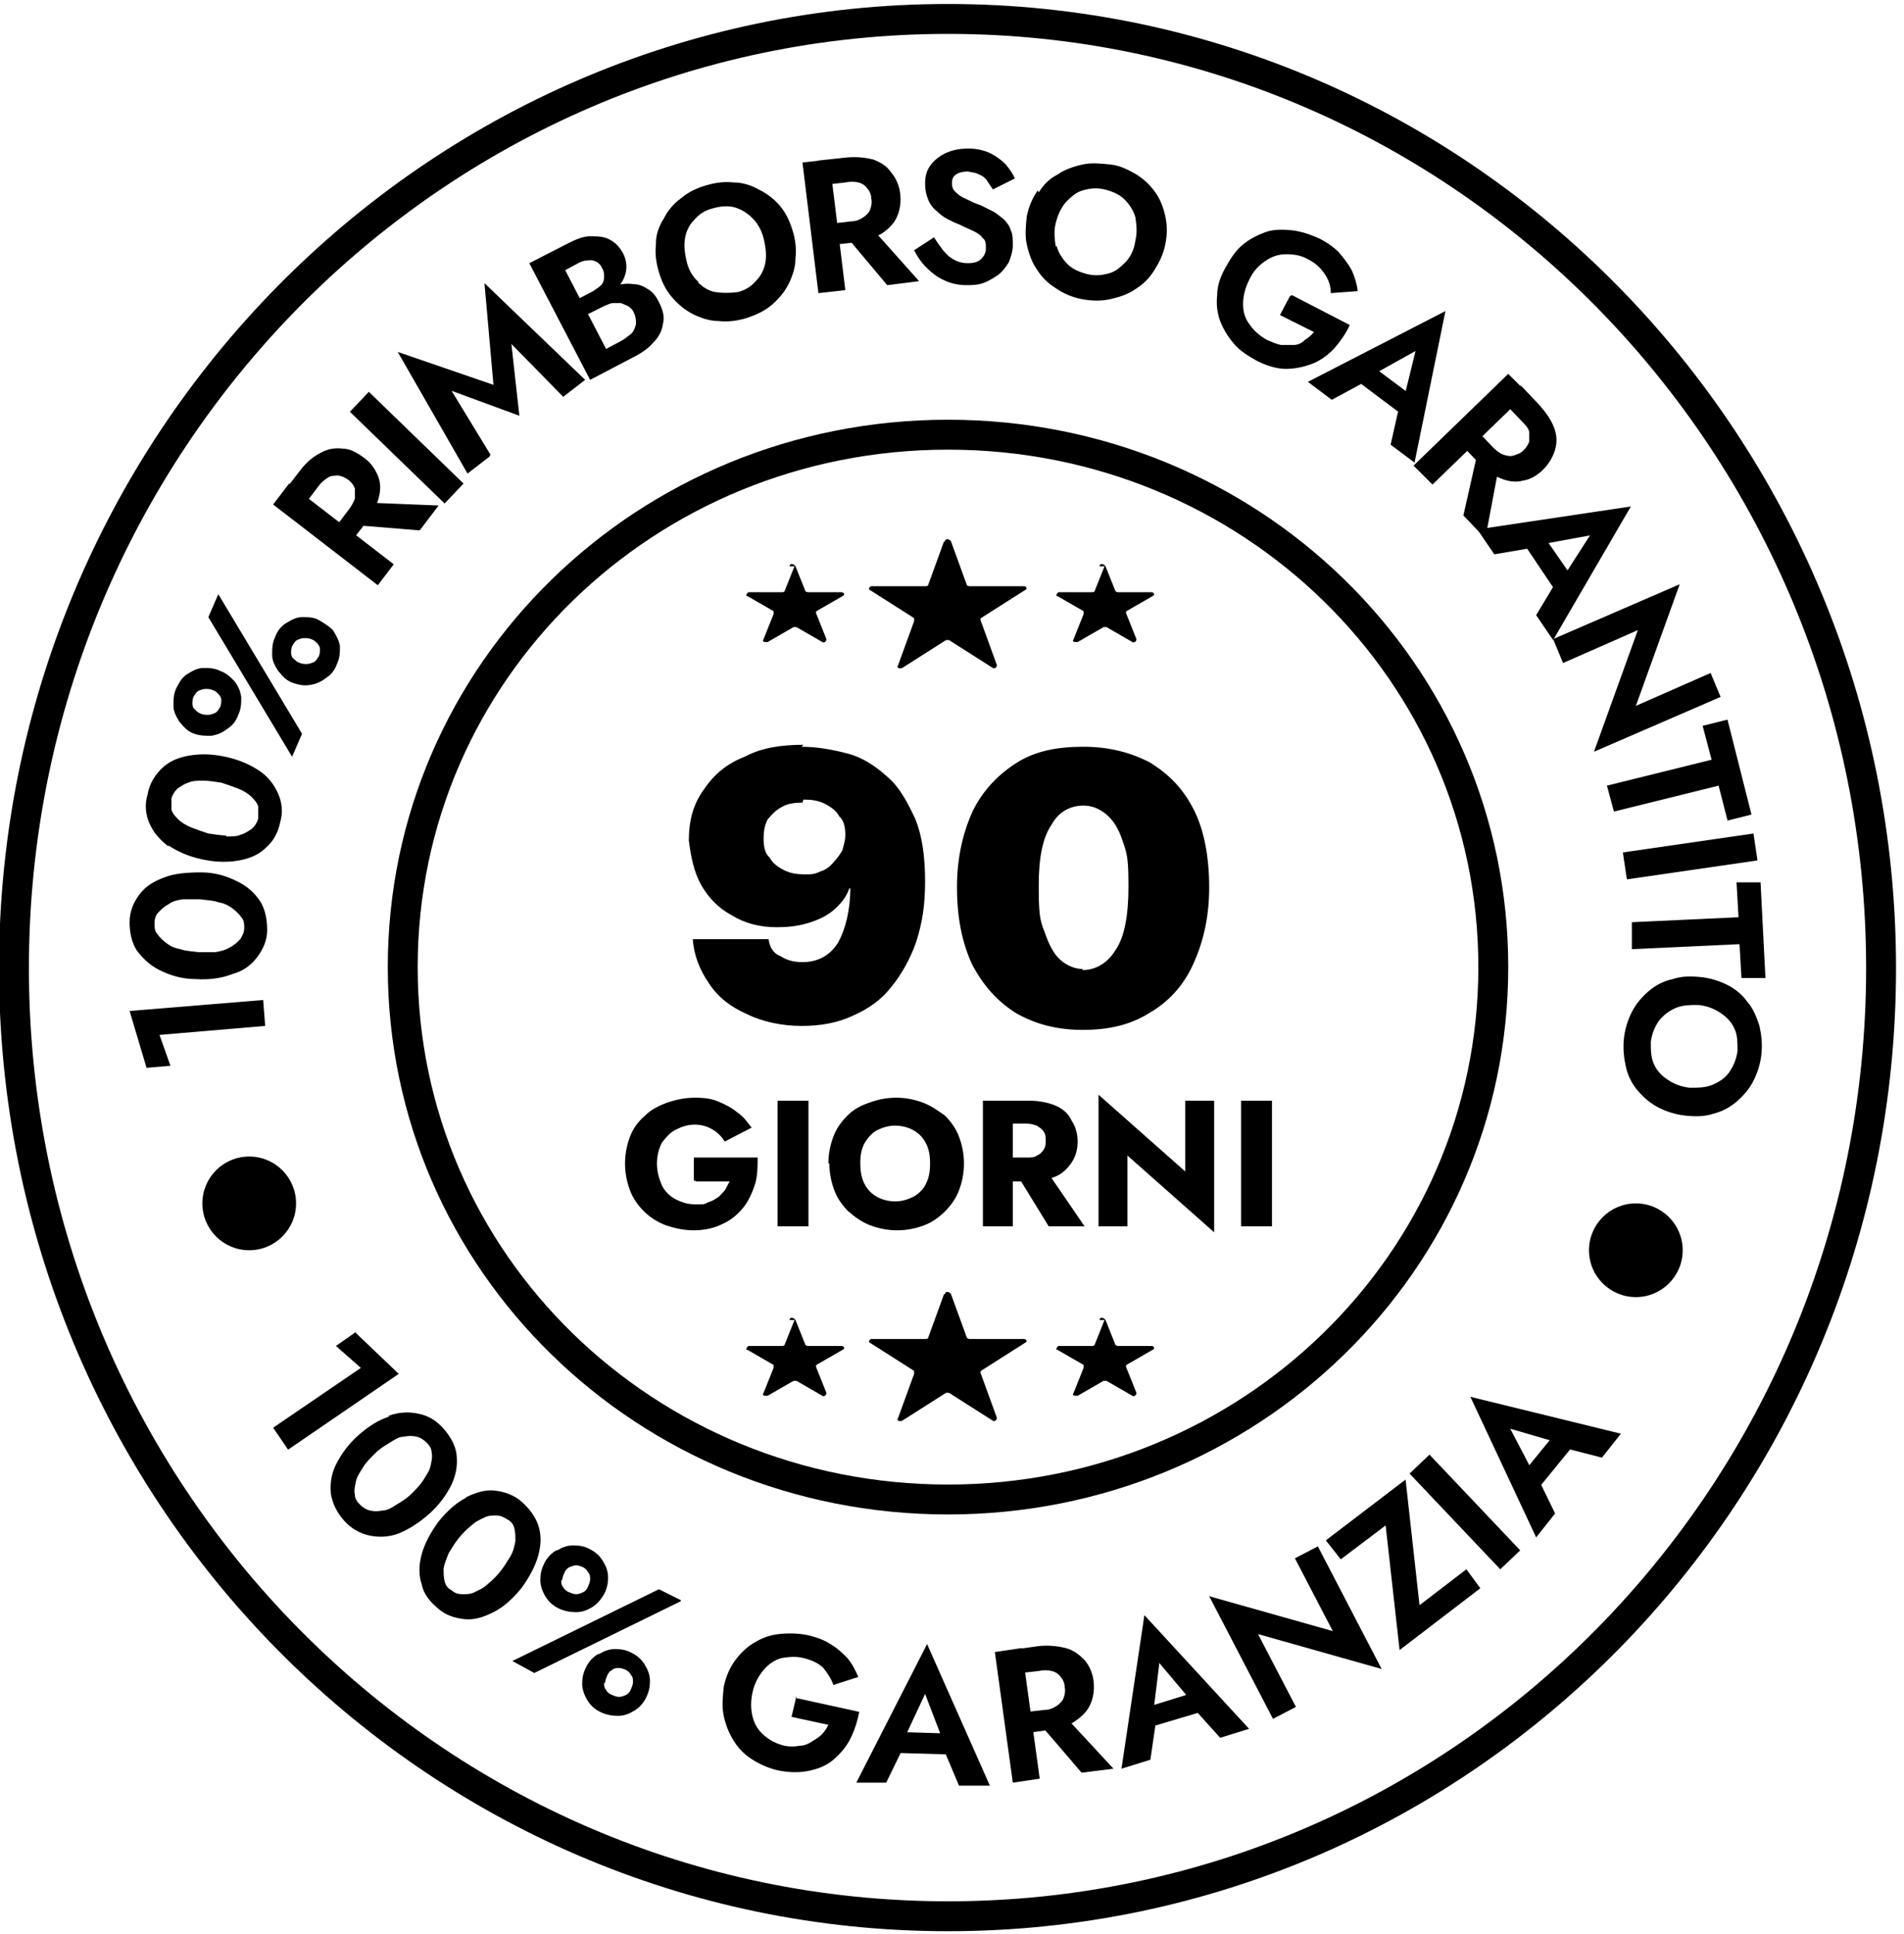 <?xml version="1.0" encoding="UTF-8"?>
<svg xmlns="http://www.w3.org/2000/svg" width="191" height="194" xmlns:xlink="http://www.w3.org/1999/xlink" version="1.1" viewBox="0 0 191 194">
  <defs>
    <style>
      .cls-1, .cls-2 {
        fill: none;
      }

      .cls-2 {
        stroke: #000;
        stroke-width: 3px;
      }

      .cls-3 {
        clip-path: url(#clippath);
      }
    </style>
    <clipPath id="clippath">
      <rect class="cls-1" width="191" height="194"/>
    </clipPath>
  </defs>
  <!-- Generator: Adobe Illustrator 28.7.7, SVG Export Plug-In . SVG Version: 1.2.0 Build 194)  -->
  <g>
    <g id="Layer_1">
      <g class="cls-3">
        <g>
          <path class="cls-2" d="M95.1,192.2c51.8,0,93.6-42.6,93.6-95.1S146.8,1.9,95.1,1.9,1.4,44.6,1.4,97.1s41.9,95.1,93.7,95.1Z"/>
          <path d="M79.2,56.8c0-.3.4-.3.6,0l1,2.5s.1.1.3.1h3.3c.3,0,.4.3.1.4l-2.6,1.5s-.1.1,0,.3l1,2.5c0,.3-.3.4-.4.3l-2.6-1.5h-.3l-2.6,1.5c-.3,0-.6,0-.4-.3l1-2.5v-.3l-2.6-1.5c-.3,0,0-.4.1-.4h3.3s.3,0,.3-.1l1-2.5h-.6Z"/>
          <path d="M94.8,54.3c0-.3.4-.3.6,0l1.6,4.4s.1.1.3.1h5.4c.3,0,.4.3.1.4l-4.4,2.8s-.1.1,0,.3l1.6,4.4c0,.3-.3.4-.4.3l-4.4-2.8h-.3l-4.4,2.8c-.3.1-.6,0-.4-.3l1.6-4.4v-.3l-4.4-2.8c-.3-.1,0-.4.1-.4h5.4s.3,0,.3-.1l1.6-4.4Z"/>
          <path d="M110.3,56.8c0-.3.4-.3.6,0l1,2.5s.1.1.3.1h3.3c.3,0,.4.3.1.4l-2.6,1.5s-.1.1,0,.3l1,2.5c0,.3-.3.4-.4.3l-2.6-1.5h-.3l-2.6,1.5c-.3,0-.6,0-.4-.3l1-2.5v-.3l-2.6-1.5c-.3,0,0-.4.1-.4h3.3s.3,0,.3-.1l1-2.5h-.6Z"/>
          <path d="M80.4,74.9c1.6,0,3.2.3,4.7.7,1.5.4,2.8,1.3,3.9,2.3,1.2,1,2,2.5,2.8,4.2.7,1.7,1,3.8,1,6.3s-.3,4.2-.9,6.1c-.6,1.7-1.5,3.3-2.5,4.5-1,1.3-2.3,2.2-3.9,2.9-1.5.7-3.2,1-5.1,1s-3.9-.4-5.5-1.2c-1.6-.7-2.9-1.7-3.8-3.1-.9-1.3-1.5-2.8-1.6-4.4h7.6c.1.9.6,1.5,1.2,1.7.6.4,1.3.6,2.2.6,1.6,0,2.8-.7,3.6-2,.7-1.3,1.2-3.2,1.2-5.4h-.1c-.3.9-.9,1.6-1.6,2.2-.7.6-1.6,1-2.6,1.3-1,.3-2,.4-3.1.4-1.7,0-3.2-.4-4.5-1.2-1.3-.7-2.3-1.7-3.1-3.1-.7-1.3-1-2.8-1.2-4.4,0-1.9.4-3.6,1.5-5.1,1-1.5,2.3-2.6,4.1-3.3,1.7-.9,3.6-1.2,6-1.2h-.1ZM80.5,80.5c-.7,0-1.5.1-2,.4-.6.3-1,.7-1.5,1.3-.3.6-.4,1.2-.4,1.9s.1,1.5.6,1.9c.3.6.9,1,1.5,1.3.6.3,1.3.4,2,.4s1,0,1.6-.3c.4-.1.9-.4,1.3-.9.3-.3.6-.7.9-1.2.1-.4.3-1,.3-1.5,0-.7-.1-1.5-.6-1.9-.3-.6-.9-1-1.5-1.3-.6-.3-1.3-.4-2-.4h-.1ZM108.6,103.3c-2.6,0-4.8-.6-6.7-1.7-1.9-1.2-3.3-2.8-4.4-4.9-1-2.2-1.5-4.7-1.5-7.7s.6-5.5,1.6-7.7c1-2,2.5-3.6,4.4-4.8,1.9-1.2,4.1-1.6,6.7-1.6s4.8.6,6.7,1.6c1.9,1.2,3.3,2.6,4.4,4.8,1,2,1.5,4.7,1.5,7.7s-.6,5.5-1.6,7.7-2.5,3.8-4.4,4.9c-1.9,1.2-4.1,1.7-6.7,1.7ZM108.6,97.3c1.3,0,2.5-.7,3.3-2,.9-1.3,1.3-3.5,1.3-6.3s-.1-3.3-.6-4.7c-.4-1.2-.9-2-1.6-2.6-.7-.6-1.5-.9-2.3-.9-1.3,0-2.5.6-3.2,1.9-.9,1.3-1.3,3.3-1.3,6.1s.1,3.5.6,4.7c.4,1.2.9,2.2,1.6,2.8.7.6,1.5.9,2.3.9h-.1Z"/>
          <path d="M79.2,132.4c0-.3.4-.3.6,0l1,2.5s.1.1.3.1h3.3c.3,0,.4.3.1.4l-2.6,1.5s-.1.1,0,.3l1,2.5c0,.3-.3.4-.4.3l-2.6-1.5h-.3l-2.6,1.5c-.3,0-.6,0-.4-.3l1-2.5v-.3l-2.6-1.5c-.3,0,0-.4.1-.4h3.3s.3,0,.3-.1l1-2.5h-.6Z"/>
          <path d="M94.8,129.8c0-.3.4-.3.6,0l1.6,4.4s.1.1.3.1h5.4c.3,0,.4.3.1.4l-4.4,2.8s-.1.1,0,.3l1.6,4.4c0,.3-.3.4-.4.3l-4.4-2.8h-.3l-4.4,2.8c-.3.1-.6,0-.4-.3l1.6-4.4v-.3l-4.4-2.8c-.3-.1,0-.4.1-.4h5.4s.3,0,.3-.1l1.6-4.4Z"/>
          <path d="M110.3,132.4c0-.3.4-.3.6,0l1,2.5s.1.1.3.1h3.3c.3,0,.4.3.1.4l-2.6,1.5s-.1.1,0,.3l1,2.5c0,.3-.3.4-.4.3l-2.6-1.5h-.3l-2.6,1.5c-.3,0-.6,0-.4-.3l1-2.5v-.3l-2.6-1.5c-.3,0,0-.4.1-.4h3.3s.3,0,.3-.1l1-2.5h-.6Z"/>
          <path class="cls-2" d="M95.1,150.4c30.2,0,54.7-23.8,54.7-53.4s-24.4-53.4-54.7-53.4-54.7,23.8-54.7,53.4,24.4,53.4,54.7,53.4Z"/>
          <path d="M14.7,107.1l-1.7-5.7,13.4-1.1.2,2.6-10.6.9,1.1,3.1-2.4.2Z"/>
          <path d="M16,97.3c-1-.5-1.7-1.2-2.3-2-.5-.8-.7-1.8-.7-2.8,0-1.1.4-2,1-2.8.6-.8,1.4-1.3,2.5-1.7,1-.4,2.3-.5,3.7-.5,1.4,0,2.6.4,3.6.9,1,.5,1.7,1.1,2.3,2,.5.8.7,1.8.7,2.9,0,1-.4,1.9-1,2.7-.6.8-1.4,1.4-2.5,1.7-1,.4-2.3.6-3.7.5-1.4,0-2.6-.4-3.6-.9ZM21.6,95.5c.6-.1,1-.2,1.5-.5.4-.2.7-.5,1-.8.2-.3.4-.7.4-1.1,0-.4,0-.8-.3-1.1-.2-.3-.5-.6-.9-.9-.4-.3-.8-.5-1.4-.6-.5-.2-1.1-.2-1.8-.3-.7,0-1.3,0-1.8,0-.6.1-1,.2-1.4.5-.4.2-.7.5-1,.8s-.4.7-.4,1.1c0,.4,0,.8.3,1.1.2.3.5.6.9.9.4.3.8.5,1.4.6.5.2,1.1.2,1.8.3.7,0,1.3,0,1.8,0h0Z"/>
          <path d="M16.9,84.9c-.9-.7-1.5-1.4-1.9-2.3-.4-.9-.5-1.9-.2-2.9.2-1.1.7-1.9,1.4-2.6.7-.7,1.6-1.1,2.7-1.3,1.1-.2,2.3-.2,3.7.1,1.4.3,2.5.8,3.4,1.4.9.6,1.5,1.4,1.9,2.3.4.9.5,1.9.2,2.9-.2,1-.7,1.9-1.4,2.5-.7.7-1.6,1.1-2.7,1.3-1.1.2-2.3.2-3.7-.1-1.4-.3-2.5-.8-3.4-1.4ZM22.7,83.9c.6,0,1.1,0,1.5-.2.4-.1.8-.4,1.1-.6.3-.3.5-.6.6-1,0-.4,0-.8,0-1.2-.1-.4-.4-.7-.7-1-.3-.3-.8-.6-1.3-.8-.5-.2-1.1-.4-1.7-.6-.7-.1-1.3-.2-1.8-.2s-1.1,0-1.5.2c-.4.1-.8.4-1.1.6-.3.3-.5.6-.6,1,0,.4,0,.8,0,1.1.1.4.4.7.7,1,.3.3.8.6,1.3.8.5.2,1.1.4,1.7.6.7.1,1.3.2,1.8.2h0Z"/>
          <path d="M18,72.4c-.3-.5-.6-1-.6-1.6,0-.6,0-1.2.3-1.8.3-.6.6-1.1,1.1-1.4.5-.3,1-.6,1.6-.6.6,0,1.1,0,1.7.3.6.2,1,.6,1.4,1,.4.5.6,1,.7,1.6,0,.6,0,1.2-.3,1.8-.2.6-.6,1.1-1.1,1.4-.5.4-1,.6-1.6.7-.6,0-1.1,0-1.7-.2-.6-.2-1-.6-1.4-1.1h0ZM20.9,71.7c.2,0,.5-.1.7-.2.2-.1.3-.3.5-.6.1-.3.1-.5.1-.7,0-.2-.1-.4-.3-.6-.2-.2-.3-.3-.6-.4-.2-.1-.5-.1-.7-.1s-.5.1-.7.2c-.2.1-.3.3-.5.6-.1.3-.1.5-.1.7,0,.2.1.5.3.6.2.2.3.3.6.4.2.1.5.1.7.1h0ZM21.9,59.6l8.4,14-1,2.3-8.4-14,1-2.3ZM27.9,67.3c-.3-.5-.6-1-.6-1.6,0-.6,0-1.2.3-1.8.2-.6.6-1.1,1.1-1.4.5-.3,1-.6,1.6-.6.6,0,1.2,0,1.7.3s1,.6,1.4,1c.3.5.6,1,.7,1.6,0,.6,0,1.2-.3,1.8-.2.6-.6,1.1-1.1,1.4-.5.4-1,.6-1.6.7s-1.1,0-1.7-.2c-.6-.2-1-.6-1.4-1.1h0ZM30.8,66.6c.2,0,.5-.1.7-.2s.3-.3.5-.6c.1-.3.1-.5.1-.7,0-.2-.1-.4-.3-.6-.2-.2-.3-.3-.6-.4-.2-.1-.5-.1-.7-.1-.2,0-.5.1-.7.2-.2.1-.3.3-.5.6-.1.3-.1.5-.1.7,0,.2.1.5.3.6.2.2.3.3.6.4.2.1.5.1.7.1h0Z"/>
          <path d="M29,48.5l10.5,8.1-1.6,2.1-10.5-8.1,1.6-2.1ZM28.4,49.4l1.7-2.2c.6-.8,1.3-1.4,2.1-1.8.7-.4,1.5-.5,2.2-.4.7,0,1.4.4,2.1.9.7.5,1.1,1.1,1.4,1.8.3.7.3,1.4.1,2.2-.2.8-.6,1.6-1.2,2.4l-1.7,2.2-1.7-1.3,1.6-2.1c.3-.4.5-.8.6-1.1,0-.4,0-.7,0-1-.1-.3-.3-.6-.7-.9-.3-.2-.7-.4-1-.4-.3,0-.7,0-1,.2-.3.2-.7.5-.9.8l-1.6,2.1-1.8-1.4h0ZM36.5,50.4l7.5.3-1.9,2.5-7.3-.6,1.7-2.3h0Z"/>
          <path d="M37,39.3l9.5,9.2-1.9,2-9.5-9.2,1.9-2Z"/>
          <path d="M49.1,45.8l-2.2,1.7-7-12.2,9.6,3.3-.9-10.2,10.1,9.7-2.2,1.7-5.2-5.3.8,7.2-6.8-2.5,3.9,6.4h0Z"/>
          <path d="M57.6,30.2l1.9-1c.3-.2.6-.4.8-.6.2-.2.3-.5.3-.8,0-.3,0-.6-.2-.9-.2-.5-.6-.7-1-.8-.4,0-.9,0-1.4.3l-1.3.7,4.1,7.9,1.5-.8c.4-.2.7-.5,1-.7.3-.3.4-.6.5-1,0-.3,0-.7-.2-1.1-.1-.3-.3-.5-.6-.7-.2-.1-.5-.2-.7-.3-.3,0-.6,0-.8,0-.3,0-.6.2-.9.3l-2.2,1.1-.7-1.3,2.4-1.2c.6-.3,1.1-.5,1.7-.7.6-.1,1.1-.2,1.7-.1.6,0,1,.2,1.5.5.5.3.8.7,1.1,1.3.4.8.6,1.5.4,2.2-.1.7-.4,1.3-1,1.9-.5.6-1.3,1.1-2.1,1.5l-4.2,2.2-6.1-11.7,3.9-2c.8-.4,1.5-.7,2.2-.7.7,0,1.3,0,1.9.3.6.3,1,.7,1.4,1.4.3.6.4,1.2.3,1.8-.1.6-.4,1.2-.9,1.7-.5.5-1.1,1-1.9,1.4l-2.1,1.1-.6-1.1h0Z"/>
          <path d="M65.8,24.4c0-.9.3-1.7.8-2.5.4-.8,1-1.5,1.7-2,.7-.6,1.5-1,2.5-1.3,1-.3,1.9-.4,2.8-.3.9,0,1.8.3,2.5.7.8.4,1.5.9,2.1,1.6.6.7,1,1.5,1.3,2.5.3.9.4,1.9.3,2.8,0,.9-.3,1.8-.7,2.6-.4.8-1,1.5-1.7,2.1-.7.6-1.6,1-2.5,1.3-1,.3-1.9.4-2.8.3-.9,0-1.8-.3-2.6-.7-.8-.4-1.5-1-2.1-1.7-.6-.7-1-1.5-1.3-2.5-.3-1-.4-1.9-.3-2.8ZM70,28.3c.5.5,1.1.9,1.8,1s1.4.1,2.2,0c.8-.2,1.4-.6,1.9-1.2.5-.5.8-1.2.9-1.9.1-.7,0-1.5-.2-2.3-.2-.8-.6-1.5-1.1-2-.5-.5-1.1-.9-1.8-1.1-.7-.2-1.5-.1-2.2.1-.8.2-1.4.6-1.9,1.2-.5.5-.8,1.2-.9,1.9-.1.7,0,1.5.2,2.3.2.8.6,1.5,1.2,2h0Z"/>
          <path d="M83.2,16l1.6,13.1-2.7.3-1.6-13.1,2.7-.3ZM82.1,16.1l2.8-.3c1-.1,1.9,0,2.7.2.8.3,1.4.7,1.8,1.3.5.6.8,1.3.9,2.1.1.8,0,1.6-.3,2.3-.3.7-.8,1.2-1.5,1.7-.7.4-1.5.7-2.6.9l-2.8.3-.3-2.1,2.6-.3c.5,0,.9-.2,1.2-.4.3-.2.6-.5.7-.8.1-.3.2-.7.1-1.1,0-.4-.2-.8-.4-1-.2-.3-.5-.5-.9-.6-.4-.1-.8-.1-1.3,0l-2.6.3-.3-2.3h0ZM87.2,22.6l5,5.6-3.2.4-4.7-5.6,2.8-.3Z"/>
          <path d="M94.7,25.2c.3.4.7.7,1.1.9.4.2.8.3,1.3.3.5,0,1-.1,1.3-.4.3-.3.5-.6.5-1.1,0-.4,0-.8-.3-1-.2-.3-.5-.5-.9-.7-.4-.2-.9-.4-1.5-.7-.3-.1-.7-.3-1.1-.5-.4-.2-.8-.5-1.1-.8-.4-.3-.7-.7-.9-1.2-.2-.5-.3-1-.3-1.6,0-.8.2-1.4.6-1.9.4-.5.9-.9,1.6-1.2.7-.3,1.4-.4,2.2-.4.8,0,1.6.2,2.2.5.6.3,1.1.7,1.5,1.1.4.5.7.9.9,1.4l-2.2,1.1c-.2-.3-.4-.6-.6-.9-.2-.3-.5-.5-.8-.6-.3-.2-.7-.2-1.1-.3-.5,0-.9.1-1.2.3-.3.2-.4.5-.4.8,0,.3,0,.6.3.9.2.2.5.5,1,.7.4.2,1,.5,1.6.7.4.2.8.4,1.2.6.4.2.7.5,1.1.8.3.3.6.7.7,1.1.2.4.2.9.2,1.5,0,.6-.2,1.2-.4,1.7-.3.5-.6.9-1.1,1.3-.5.3-.9.6-1.5.8-.6.2-1.1.2-1.7.2-.8,0-1.6-.2-2.2-.5-.7-.3-1.3-.8-1.8-1.3-.5-.5-.9-1.1-1.2-1.7l2-1.3c.3.5.6.9.9,1.3h0Z"/>
          <path d="M104.2,19.3c.5-.8,1.1-1.4,1.9-1.8.7-.5,1.6-.8,2.5-1,.9-.2,1.8-.1,2.8,0s1.9.6,2.6,1c.8.5,1.4,1.1,1.9,1.8.5.7.8,1.5,1,2.4.2.9.2,1.8,0,2.8-.2,1-.6,1.8-1.1,2.6-.5.8-1.1,1.4-1.9,1.9-.7.5-1.6.8-2.5,1-.9.2-1.8.2-2.9,0-1-.2-1.9-.6-2.6-1.1-.8-.5-1.4-1.1-1.9-1.9-.5-.7-.8-1.6-1-2.5-.2-.9-.1-1.8,0-2.8.2-1,.6-1.9,1.1-2.6ZM106,24.7c.2.7.6,1.3,1.1,1.8.5.5,1.2.8,2,1,.8.2,1.5.1,2.2-.1.7-.2,1.2-.7,1.7-1.2.5-.6.8-1.3.9-2.1.2-.8.1-1.6,0-2.3-.2-.7-.6-1.3-1.1-1.8-.5-.5-1.2-.8-2-1-.8-.2-1.5-.1-2.2.1-.7.2-1.2.7-1.7,1.2-.5.6-.8,1.3-1,2.1-.2.8-.1,1.6,0,2.3h0Z"/>
          <path d="M129.6,29.6l5.8,3c-.4.9-1,1.7-1.6,2.4-.7.7-1.4,1.2-2.2,1.5-.8.3-1.7.5-2.6.5-.9,0-1.9-.3-2.9-.8-.9-.5-1.7-1-2.3-1.7-.6-.7-1.1-1.5-1.4-2.3-.3-.8-.4-1.7-.3-2.6,0-.9.3-1.8.8-2.7.5-.9,1-1.7,1.7-2.3.7-.6,1.5-1,2.3-1.3s1.7-.3,2.7-.2c.9.1,1.8.4,2.7.8.8.4,1.5.9,2,1.4.5.6.9,1.1,1.3,1.8.3.7.5,1.3.6,2.1l-2.7.2c0-.7-.2-1.3-.6-1.9-.4-.6-.9-1.1-1.7-1.5-.7-.4-1.4-.5-2.2-.5-.7,0-1.4.2-2.1.7-.6.4-1.2,1-1.6,1.9-.4.8-.6,1.6-.6,2.4,0,.8.2,1.5.7,2.1.4.6,1,1.1,1.7,1.5.5.2.9.4,1.4.5.5,0,.9,0,1.3,0,.4,0,.8-.2,1.1-.5.3-.2.7-.5.9-.8l-3.4-1.7,1-1.9h0Z"/>
          <path d="M137.6,37.6l-.3.5-3.7,2-2.4-1.8,13.8-7.1-3.1,15.2-2.4-1.8.9-4,.4-.5,1.2-4.9-4.3,2.4h0ZM137.1,36.3l5.1,3.8-1,1.9-5.6-4.2,1.5-1.5h0Z"/>
          <path d="M153.2,39.4l-9.5,9.2-1.9-1.9,9.5-9.2,1.9,1.9ZM152.5,38.6l1.9,2c.7.8,1.2,1.5,1.5,2.3.3.8.3,1.5.1,2.2-.2.7-.6,1.4-1.2,2-.6.6-1.3,1-2,1.1-.7.2-1.5.1-2.2-.2-.8-.3-1.5-.8-2.2-1.5l-1.9-2,1.5-1.5,1.8,1.9c.3.3.7.6,1,.7.3.1.7.2,1,.1s.7-.2,1-.5c.3-.3.5-.6.6-.9,0-.3,0-.7,0-1-.1-.4-.4-.7-.7-1l-1.8-1.9,1.7-1.6h0ZM150.4,46.6l-1.4,7.4-2.2-2.3,1.6-7.1,2,2.1h0Z"/>
          <path d="M154.5,54.5l-.5.4-4.1.7-1.7-2.5,15.4-2.3-7.8,13.4-1.7-2.5,2.1-3.5.6-.3,2.7-4.2-4.9.9h0ZM154.4,53.1l3.6,5.2-1.6,1.5-3.9-5.8,1.9-.9Z"/>
          <path d="M172.6,69.9l-12.7,5.5,4.4-12.2-7.5,3.3-1-2.4,12.7-5.5-4.4,12.2,7.5-3.3,1,2.4Z"/>
          <path d="M173.3,72.2l2.4,9.5-2.4.6-.9-3.5-10.5,2.6-.7-2.6,10.5-2.6-.9-3.4,2.4-.6h0Z"/>
          <path d="M176.3,86.3l-13.1,1.9-.4-2.7,13.1-1.9.4,2.7Z"/>
          <path d="M176.6,88.3l.5,9.8h-2.4c0,.1-.2-3.4-.2-3.4l-10.8.5v-2.7c-.1,0,10.7-.5,10.7-.5l-.2-3.5h2.4Z"/>
          <path d="M173.3,98.8c.8.4,1.5,1,2,1.7.6.7.9,1.5,1.2,2.4.2.9.3,1.8.2,2.8-.1,1-.4,1.9-.8,2.7-.4.8-1,1.5-1.7,2.1-.7.6-1.5,1-2.3,1.2-.9.3-1.8.3-2.8.2-1-.1-1.9-.4-2.7-.8-.8-.4-1.5-1-2.1-1.7-.6-.7-1-1.5-1.2-2.4-.2-.9-.3-1.8-.2-2.8.1-1,.4-1.9.8-2.7.4-.8,1-1.5,1.7-2.1.7-.6,1.5-1,2.4-1.2.9-.3,1.8-.3,2.8-.2,1,.1,1.9.4,2.7.8h0ZM168.1,101.1c-.7.3-1.2.7-1.7,1.3-.4.6-.7,1.3-.8,2.1,0,.8,0,1.5.3,2.2.3.7.8,1.2,1.4,1.6s1.3.7,2.2.8c.8,0,1.6,0,2.3-.3.7-.3,1.3-.7,1.7-1.3.4-.6.7-1.3.8-2.1,0-.8,0-1.6-.3-2.2-.3-.7-.8-1.2-1.4-1.6-.6-.4-1.3-.7-2.2-.8-.8,0-1.6,0-2.3.3h0Z"/>
          <path d="M35.7,133.7l4.3,4.1-11.1,7.6-1.5-2.2,8.8-6-2.5-2.2,2-1.4h0Z"/>
          <path d="M39,142c1.1-.4,2.1-.4,3-.2,1,.2,1.8.7,2.5,1.5.7.8,1.2,1.7,1.3,2.6.1,1,0,1.9-.5,3-.5,1-1.2,2-2.2,2.9-1,.9-2.1,1.6-3.1,2-1,.4-2.1.4-3,.2-.9-.2-1.8-.7-2.5-1.5-.7-.8-1.1-1.6-1.3-2.6-.1-1,0-2,.5-3,.5-1,1.2-2,2.2-2.9,1-.9,2.1-1.6,3.1-1.9h0ZM36.4,147.2c-.3.5-.6.9-.7,1.4-.1.5-.2.9-.1,1.3,0,.4.2.7.5,1,.3.3.6.5,1,.6.4.1.8.1,1.3,0,.5,0,.9-.3,1.4-.6.5-.3,1-.6,1.5-1.1.5-.5.9-.9,1.2-1.4.3-.5.6-.9.7-1.4.1-.5.2-.9.1-1.3,0-.4-.2-.7-.5-1-.3-.3-.6-.5-1-.6-.4-.1-.8-.1-1.3,0-.5,0-.9.3-1.4.6-.5.3-1,.6-1.5,1.1s-.9.9-1.2,1.4h0Z"/>
          <path d="M46.7,150.2c1-.5,2-.8,2.9-.7s1.9.4,2.7,1.1c.8.7,1.4,1.5,1.7,2.4.3.9.3,1.9,0,3-.3,1.1-.9,2.2-1.7,3.3-.9,1.1-1.8,1.9-2.8,2.4-1,.5-1.9.8-2.9.7s-1.9-.4-2.7-1.1c-.8-.7-1.4-1.4-1.6-2.4-.3-.9-.3-1.9,0-3,.3-1.1.9-2.2,1.7-3.3.9-1.1,1.8-1.9,2.8-2.4h0ZM45,155.8c-.2.5-.4,1-.5,1.5,0,.5,0,.9.1,1.3.1.4.3.7.7.9.3.3.7.4,1.1.4.4,0,.8,0,1.2-.2.4-.2.9-.4,1.3-.8.4-.3.9-.8,1.3-1.3.4-.5.7-1,1-1.5s.4-1,.5-1.5c0-.5,0-.9-.1-1.3-.1-.4-.3-.7-.7-.9-.3-.2-.7-.4-1.1-.4-.4,0-.8,0-1.2.2-.4.2-.9.4-1.3.8-.4.3-.9.8-1.3,1.3-.4.5-.7,1-1,1.5h0Z"/>
          <path d="M68.3,160.6l-14.7,7.2-2.2-1.2,14.7-7.2,2.2,1.1h0ZM55.9,155.5c.5-.3,1-.5,1.6-.5.6,0,1.2.1,1.7.4.6.3,1,.7,1.3,1.2.3.5.5,1,.5,1.6,0,.6-.1,1.1-.4,1.7-.3.5-.7,1-1.2,1.3-.5.3-1,.5-1.6.5-.6,0-1.2-.1-1.8-.4-.6-.3-1-.7-1.3-1.2-.3-.5-.5-1.1-.5-1.6,0-.6.1-1.1.4-1.7.3-.6.7-1,1.2-1.3h0ZM56.3,158.5c0,.2,0,.5.2.7.1.2.3.4.6.5.2.1.5.2.7.2.2,0,.5-.1.7-.2.2-.1.4-.3.5-.6.1-.2.2-.5.2-.7s0-.5-.2-.7c-.1-.2-.3-.4-.5-.5-.2-.1-.5-.2-.7-.2-.2,0-.5.1-.7.2-.2.1-.4.3-.5.6-.1.2-.2.5-.2.7ZM60.1,165.9c.5-.3,1-.5,1.6-.5.6,0,1.2.1,1.7.4.6.3,1,.7,1.3,1.2.3.5.5,1,.5,1.6,0,.6-.1,1.1-.4,1.7-.3.6-.7,1-1.2,1.3-.5.3-1,.5-1.6.5-.6,0-1.2-.1-1.8-.4-.6-.3-1-.7-1.3-1.2-.3-.5-.5-1.1-.5-1.6,0-.6.1-1.1.4-1.7.3-.6.7-1,1.2-1.3h0ZM60.6,168.8c0,.2,0,.5.2.7.1.2.3.4.6.5.2.1.5.2.7.2.2,0,.5-.1.7-.2.2-.1.4-.3.5-.6.1-.2.2-.5.2-.7s0-.5-.2-.7c-.1-.2-.3-.4-.5-.5-.2-.1-.5-.2-.7-.2-.2,0-.5,0-.7.2-.2.1-.4.3-.5.6-.1.2-.2.5-.2.7h0Z"/>
          <path d="M79.8,170.3l6.4,1.4c-.2,1-.5,1.9-.9,2.7s-1,1.5-1.7,2.1c-.7.6-1.5.9-2.4,1.1-.9.2-1.9.2-3,0-1-.2-1.9-.6-2.7-1.1-.8-.5-1.4-1.1-1.9-1.9s-.8-1.6-1-2.5c-.2-.9-.1-1.9,0-2.9.2-1,.6-1.9,1.1-2.6s1.2-1.4,1.9-1.8c.8-.5,1.6-.8,2.5-.9.9-.1,1.9-.1,2.9.1.9.2,1.7.5,2.3.9.7.4,1.2.9,1.7,1.4.5.6.8,1.2,1.1,1.9l-2.5.8c-.2-.6-.6-1.2-1-1.7-.5-.5-1.2-.8-2-1-.8-.2-1.5-.1-2.2,0-.7.2-1.3.6-1.8,1.2-.5.6-.9,1.3-1.1,2.2-.2.9-.2,1.7,0,2.5.2.8.6,1.4,1.2,1.9.6.5,1.2.8,2,1,.5.1,1,.1,1.5,0,.5,0,.9-.2,1.2-.4.3-.2.7-.4,1-.7.3-.3.5-.6.7-1l-3.7-.8.5-2.1h0Z"/>
          <path d="M90.7,174.5v.6s-1.8,3.7-1.8,3.7h-3c0,0,7.1-13.9,7.1-13.9l6.3,14.2h-3.1c0,0-1.6-3.8-1.6-3.8v-.7c0,0-1.8-4.7-1.8-4.7l-2.1,4.5ZM89.6,173.7l6.4.2.3,2.1-7-.2.4-2.1h0Z"/>
          <path d="M102.5,165.3l1.8,13.1-2.7.4-1.8-13.1,2.7-.4ZM101.4,165.5l2.8-.4c1-.1,1.9,0,2.7.2.8.2,1.4.7,1.9,1.2.5.6.8,1.3.9,2.1.1.8,0,1.6-.3,2.3-.3.7-.8,1.2-1.5,1.7-.7.5-1.5.7-2.6.9l-2.8.4-.3-2.1,2.6-.3c.5,0,.9-.2,1.2-.4.3-.2.6-.5.7-.8.1-.3.2-.7.1-1.1,0-.4-.2-.8-.4-1-.2-.3-.5-.5-.9-.6-.4-.1-.8-.1-1.3,0l-2.6.3-.3-2.3h0ZM106.6,171.9l5.1,5.5-3.2.4-4.8-5.6,2.8-.4h0Z"/>
          <path d="M115.8,171.8l.2.6-.6,4.1-2.9.9,2.3-15.4,10.5,11.4-2.9.9-2.7-3-.2-.7-3.2-3.8-.6,4.9h0ZM114.5,171.4l6.1-1.9.9,1.9-6.7,2-.3-2.1Z"/>
          <path d="M132.2,155.1l6.4,12.3-12.4-3.5,3.8,7.3-2.3,1.2-6.4-12.3,12.4,3.5-3.8-7.3,2.3-1.2Z"/>
          <path d="M133,154.5l8-6.1,1.4,12.6,4.7-3.6,1.4,1.9-8.1,6.2-1.4-12.5-4.5,3.4-1.5-1.9h0Z"/>
          <path d="M143.4,145.9l9.1,9.6-2,1.9-9.1-9.6,2-1.9Z"/>
          <path d="M153.7,147.8l.5.3,1.8,3.7-1.9,2.4-6.6-14.1,15.1,3.7-1.9,2.4-3.9-1-.5-.5-4.8-1.4,2.3,4.4h0ZM152.4,148.2l4-4.9,1.9,1.1-4.4,5.4-1.5-1.6Z"/>
          <circle cx="25" cy="120.7" r="4.7"/>
          <circle cx="164.1" cy="125.4" r="4.7"/>
          <path d="M69.6,118.4v-2.3h6.4c0,1,0,1.9-.3,2.8s-.7,1.7-1.2,2.3c-.6.7-1.2,1.2-2.1,1.6-.8.4-1.8.6-2.8.6s-1.9-.2-2.8-.5c-.8-.3-1.6-.8-2.2-1.4-.6-.6-1.1-1.3-1.4-2.1-.3-.8-.5-1.7-.5-2.7s.2-1.9.5-2.7c.3-.8.8-1.5,1.5-2.1.6-.6,1.4-1,2.2-1.3.9-.3,1.8-.5,2.8-.5s1.7.1,2.4.4,1.3.6,1.9,1.1c.6.4,1,1,1.4,1.5l-2.7,1.4c-.3-.5-.7-.9-1.2-1.2-.5-.3-1.1-.5-1.8-.5s-1.3.2-1.9.5c-.6.3-1,.8-1.4,1.3-.3.6-.5,1.3-.5,2.1s.2,1.5.5,2.2c.3.6.8,1.1,1.4,1.4.6.3,1.2.5,2,.5s.9,0,1.2-.2c.4-.1.7-.3,1-.5.3-.2.5-.5.7-.7.2-.3.3-.6.5-.9h-3.3ZM78,110.4h3.1v12.6h-3.1v-12.6ZM86.3,116.7c0,.7.1,1.4.4,2,.3.6.7,1,1.2,1.3.5.3,1.2.5,1.9.5s1.3-.2,1.9-.5c.5-.3,1-.8,1.2-1.3.3-.6.4-1.2.4-2s-.1-1.4-.4-2c-.3-.6-.7-1-1.2-1.3s-1.2-.5-1.9-.5-1.3.2-1.9.5c-.5.3-.9.8-1.2,1.3-.3.6-.4,1.2-.4,2ZM83.1,116.7c0-1,.2-1.9.5-2.7.3-.8.8-1.5,1.4-2.1.6-.6,1.3-1,2.2-1.3.8-.3,1.7-.5,2.7-.5s1.9.2,2.7.5c.8.3,1.5.8,2.2,1.3.6.6,1.1,1.3,1.4,2.1.3.8.5,1.7.5,2.7s-.2,1.9-.5,2.7c-.3.8-.8,1.5-1.4,2.1-.6.6-1.3,1.1-2.1,1.4-.8.3-1.7.5-2.7.5s-1.9-.2-2.7-.5c-.8-.3-1.5-.8-2.2-1.4-.6-.6-1.1-1.3-1.4-2.1-.3-.8-.5-1.7-.5-2.7ZM101.7,117.3h3.2l3.9,5.7h-3.6l-3.5-5.7ZM98.6,110.4h3v12.6h-3v-12.6ZM100.5,113v-2.6h2.7c1.1,0,2,.2,2.7.5s1.3.8,1.6,1.5c.4.6.6,1.3.6,2.1s-.2,1.5-.6,2.1c-.4.6-.9,1.1-1.6,1.4-.7.3-1.6.5-2.7.5h-2.7v-2.4h2.5c.4,0,.8,0,1-.2.3-.1.5-.3.7-.6.2-.3.2-.6.2-.9s0-.6-.2-.9c-.2-.3-.4-.4-.7-.6-.3-.1-.6-.2-1-.2h-2.5ZM118.9,110.4h2.9v13.2l-8.7-7.7v7.1h-2.9v-13.2l8.7,7.7v-7.1ZM124.5,110.4h3.1v12.6h-3.1v-12.6Z"/>
        </g>
      </g>
    </g>
  </g>
</svg>